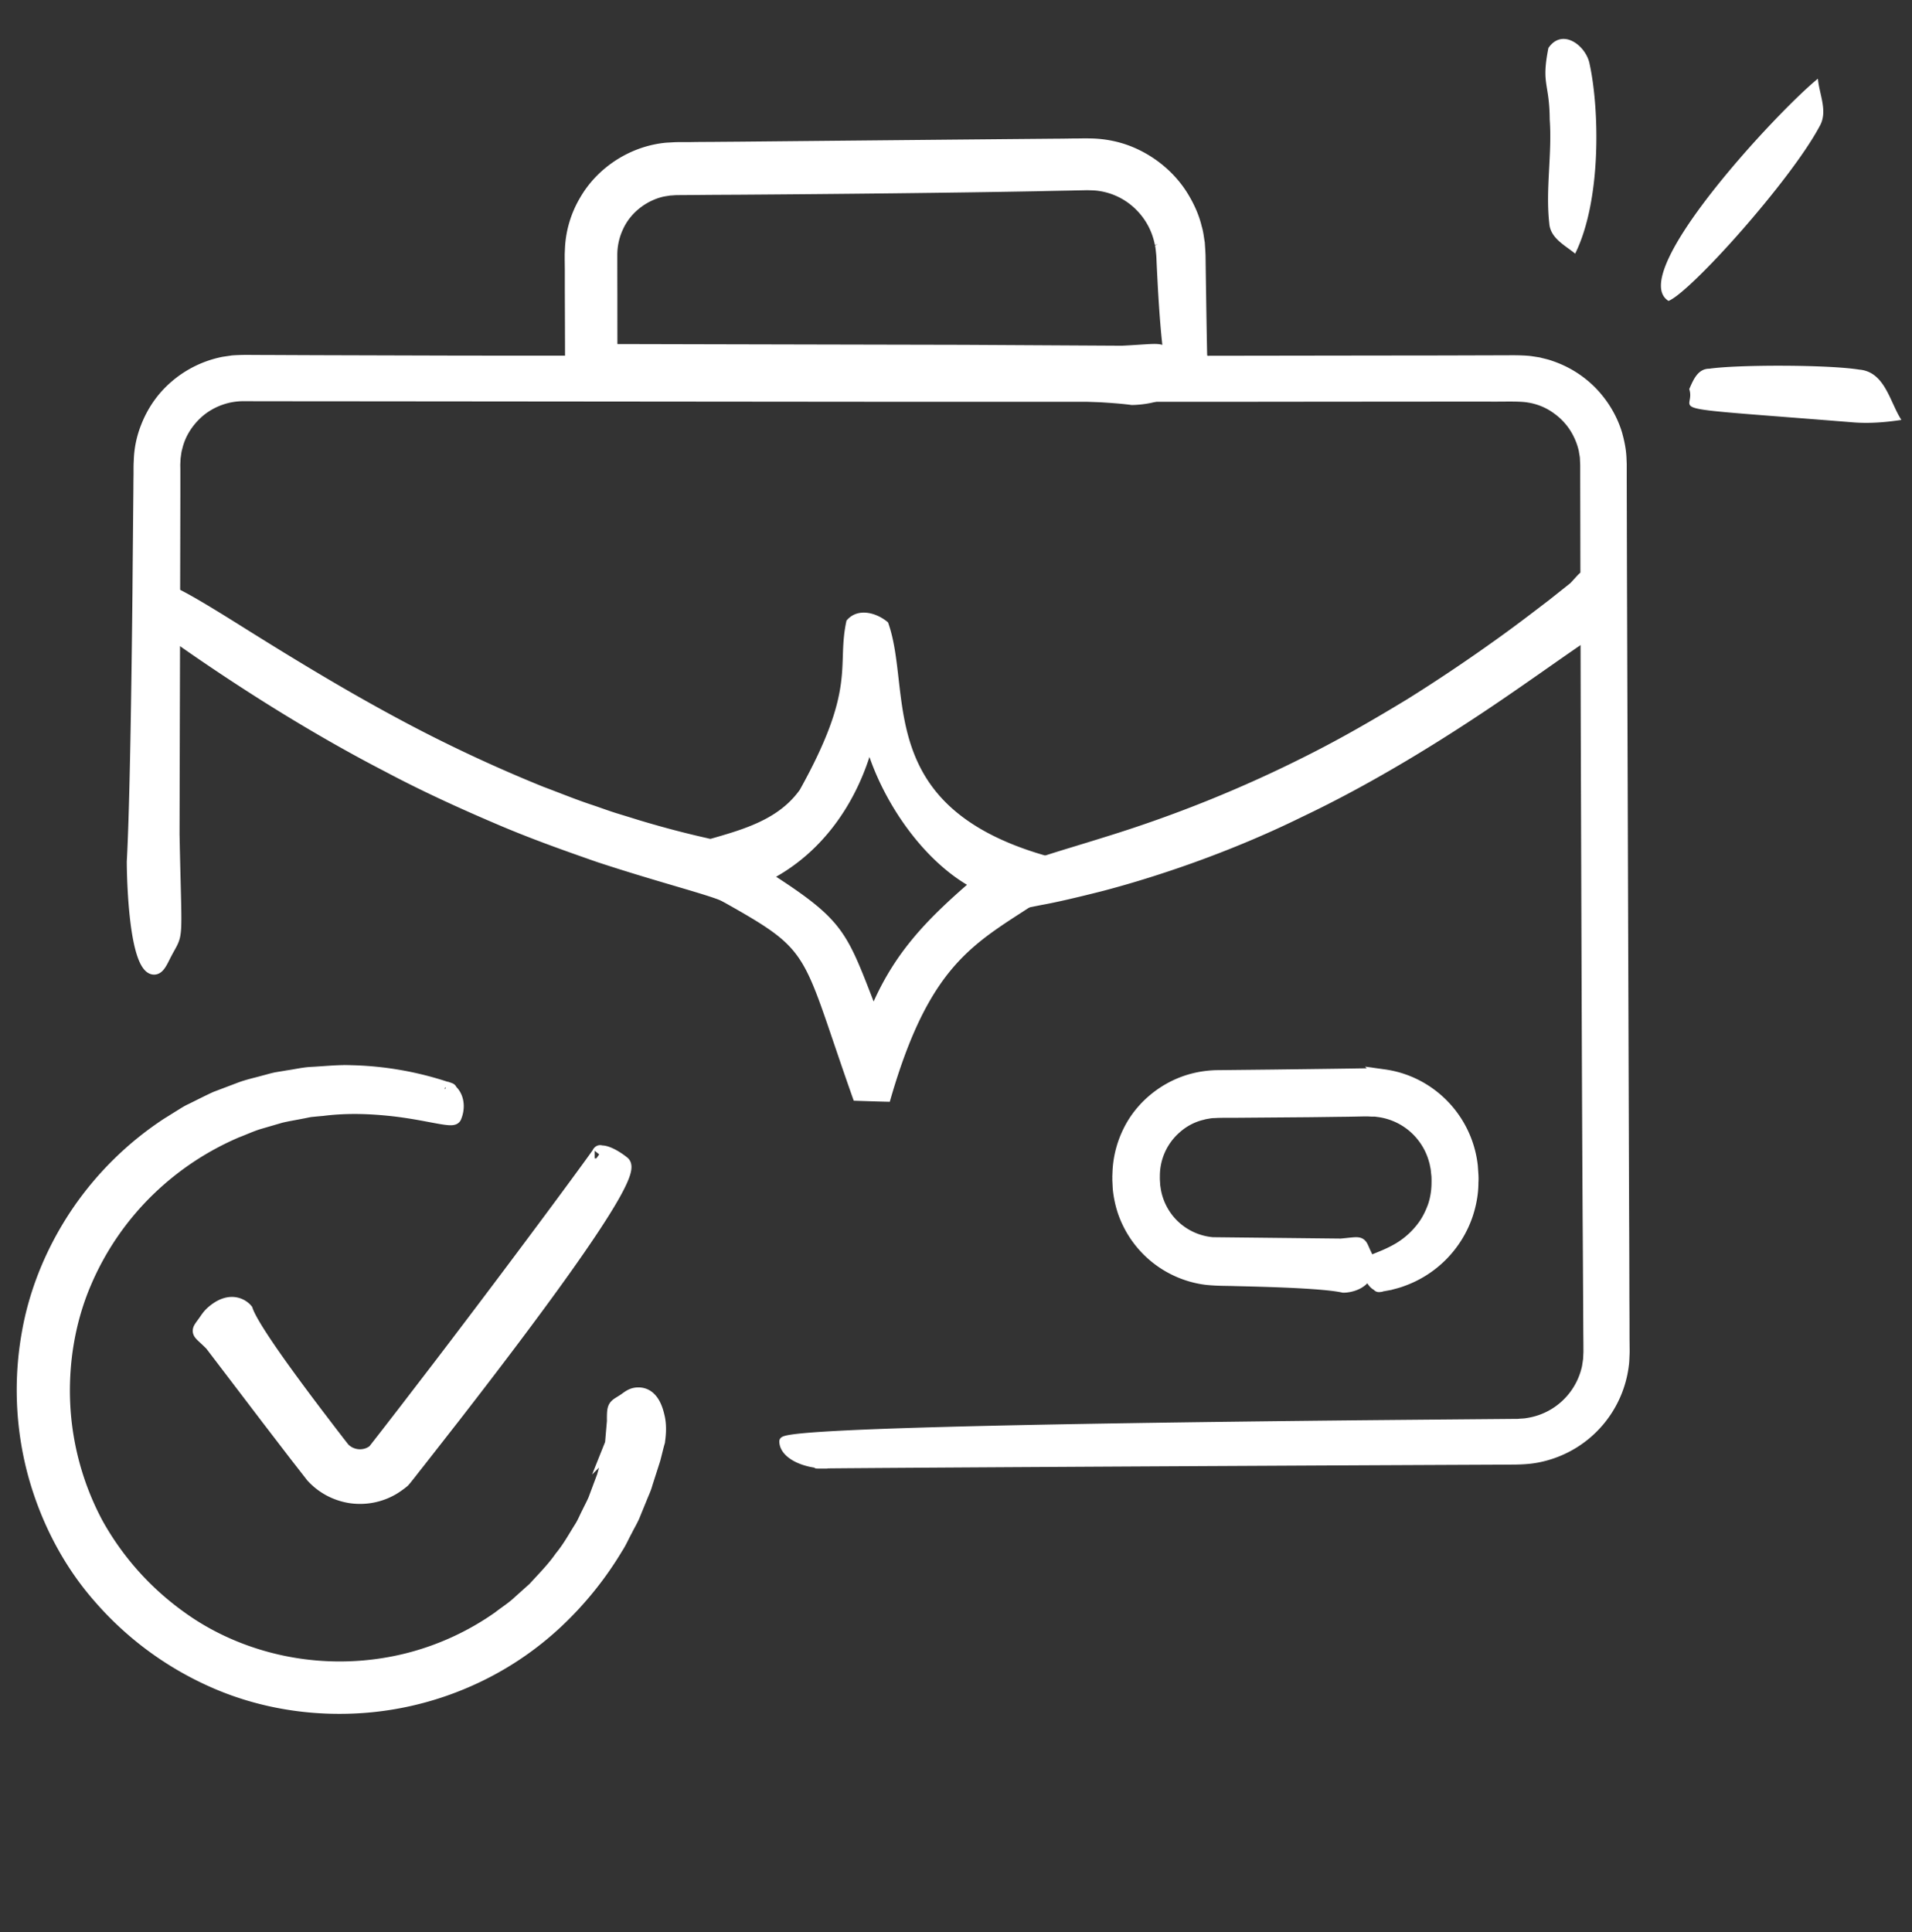 <svg xmlns="http://www.w3.org/2000/svg" width="96" height="97" fill="none" viewBox="0 0 96 97"><rect x="0" y="0" width="96" height="97" fill="#333333" stroke="none"/><g fill="#fff" clip-path="url(#clip0_5680_2334)"><path stroke="#fff" stroke-miterlimit="10" stroke-width=".42" d="M8.808 42.04c.111 5.476.226 4.694-.39 5.862-.21.396-.362.82-.68.82-1.08 0-1.162-4.789-1.162-5.462.122-2.222.217-6.948.285-13.49.013-1.636.03-3.386.047-5.238 0-.23.003-.464.007-.701v-.352l.003-.176.01-.21a5.015 5.015 0 0 1 .346-1.666c.206-.539.5-1.05.877-1.504a5.366 5.366 0 0 1 3.057-1.801l.457-.068c.153-.013.308-.017.464-.023.295-.007.539 0 .813 0 1.07.003 2.16.01 3.27.013l6.905.02c9.5.007 20.14.01 31.235.017 5.547-.006 11.208-.017 16.896-.023 1.422 0 2.848-.007 4.27-.01.359 0 .69-.01 1.131.02.207.013.413.054.62.084.2.055.406.092.602.166a5.28 5.28 0 0 1 2.1 1.314c.579.6 1.022 1.33 1.266 2.13.112.403.2.813.217 1.23l.013.31v.8l.01 4.256.109 32.597c.007 1.273.01 2.532.013 3.775 0 .623.007 1.24.007 1.852 0 .308 0 .613.004.918 0 .159.006.288 0 .474-.01.183-.01.365-.034.545a5.434 5.434 0 0 1-3.962 4.605 5.11 5.11 0 0 1-1.033.176c-.372.027-.636.02-.924.024-4.55.02-8.79.04-12.626.06-15.36.079-24.342.14-21.495.14-1.212 0-2.197-.522-2.197-1.162 0-.2 2.895-.37 7.96-.508 5.066-.139 12.302-.25 20.987-.338a10044.126 10044.126 0 0 1 7.652-.068h.22c.075 0 .122-.01.183-.014.118-.007.237-.01.352-.034a3.546 3.546 0 0 0 1.327-.484 3.565 3.565 0 0 0 1.622-2.306l.054-.362.017-.369c0-.312-.003-.626-.006-.941l-.01-1.903c-.007-1.277-.014-2.57-.024-3.874-.014-2.61-.027-5.282-.038-7.994-.02-5.428-.037-11.038-.057-16.737l-.02-8.607c0-1.443-.007-2.885-.007-4.334.003-.2-.01-.315-.014-.454 0-.135-.04-.267-.054-.403a3.383 3.383 0 0 0-.26-.762 3.293 3.293 0 0 0-1.016-1.242A3.195 3.195 0 0 0 76.734 20c-.454-.078-1.284-.037-1.984-.047-1.446 0-2.892 0-4.335.003-2.884 0-5.756.004-8.607.007H45.071l-29.678-.027c-1.083 0-2.146 0-3.186-.004a3.4 3.4 0 0 0-2.11.749c-.572.474-.988 1.11-1.147 1.798-.054.17-.065.345-.092.514l-.013.261c-.007.088 0 .22 0 .329v1.344l-.02 9.142c-.014 5.069-.02 7.97-.02 7.977l.003-.006Z"/><path stroke="#fff" stroke-miterlimit="10" stroke-width=".745" d="M56.355 17.73c2.174-.112 1.863-.227 2.326.39.16.21.325.361.325.68 0 1.08-1.9 1.161-2.167 1.161-1.32-.183-4.865-.301-9.73-.365a792.897 792.897 0 0 0-8.171-.065c-3.207 0-6.644 0-10.192-.003-.003-1.619-.007-3.254-.014-4.903v-1.057l-.006-.528v-.267l.013-.308c.04-.823.285-1.64.708-2.35.826-1.44 2.38-2.428 4.033-2.58l.308-.017a4.64 4.64 0 0 1 .287-.01h.529c.352-.007.7-.01 1.053-.01.7-.007 1.398-.01 2.092-.018 5.55-.054 10.852-.105 15.376-.145.284 0 .562-.007.84-.01.138 0 .274 0 .413-.004h.203l.24.004c.657.02 1.297.152 1.88.39 1.16.476 2.092 1.31 2.657 2.268.285.477.502.975.62 1.48.078.247.098.5.142.744l.024.366c.007.125.014.244.014.328.01.766.02 1.456.03 2.07.037 2.44.061 3.571.061 2.864 0 .48-.521.873-1.161.873-.237 0-.427-1.605-.583-4.34-.017-.343-.037-.701-.054-1.077-.01-.183-.013-.39-.03-.566-.02-.166-.027-.338-.072-.508a3.75 3.75 0 0 0-1.008-1.92 3.684 3.684 0 0 0-2.12-1.08c-.21-.033-.417-.033-.64-.04-.268.007-.535.01-.806.017-.545.01-1.1.02-1.663.034-4.52.084-9.7.138-15.06.176-.67.003-1.344.006-2.018.013l-1.013.007c-.159 0-.264.017-.396.02-.125.02-.25.038-.376.061-.985.22-1.872.908-2.295 1.825a3.4 3.4 0 0 0-.332 1.463c0 .677 0 1.351.003 2.022 0 .95 0 1.896.003 2.83 6.83.017 13.138.03 17.736.04l7.984.045h.007ZM36.711 42.718c.938.057.823-.085.921.558.034.22.081.383.03.698-.165 1.07-1.025.995-1.144.975-.741-.366-3.24-.975-6.437-2.028-1.588-.555-3.362-1.178-5.16-1.957-1.801-.769-3.657-1.622-5.42-2.56-7.118-3.677-12.915-8.265-12.146-7.598-.17-.132.013-.647.413-1.148.257-.325 1.987.735 4.534 2.333 2.55 1.591 5.956 3.68 9.514 5.455a75.235 75.235 0 0 0 5.313 2.397c.87.325 1.7.667 2.509.931.403.136.792.281 1.171.4.383.118.752.23 1.108.342 1.418.43 2.62.728 3.463.917.42.099.752.18.982.22l.35.068v-.003ZM79.076 29.577c.657-.684.474-.687 1.03-.345.19.115.342.186.548.43.7.823.098 1.425.007 1.5-.762.311-2.794 1.845-5.557 3.724-2.763 1.88-6.287 4.084-9.907 5.8-3.593 1.768-7.27 2.99-9.914 3.684-1.324.336-2.384.58-3.054.698-.667.132-.938.19-.684.149-.217.034-.46-.454-.549-1.087-.054-.416 1.9-.9 4.737-1.795a65.047 65.047 0 0 0 10.074-4.076c1.767-.887 3.48-1.886 5.068-2.851a83.651 83.651 0 0 0 4.23-2.828c1.218-.86 2.2-1.625 2.894-2.153l1.074-.853.003.003ZM30.748 72.484c.044-.504.074-.863.098-1.127-.004-.264 0-.43.02-.549.044-.234.173-.26.491-.47.217-.146.376-.309.698-.309.541 0 .805.501.934 1.057.15.558.044 1.14.03 1.283-.07.23-.135.528-.23.884l-.392 1.222c-.061.234-.176.467-.275.718-.101.25-.21.511-.321.785-.105.278-.271.542-.413.83-.156.281-.285.592-.475.88a17.235 17.235 0 0 1-2.911 3.633 15.716 15.716 0 0 1-4.64 3.055 15.911 15.911 0 0 1-6.107 1.296c-2.184.031-4.473-.385-6.593-1.34a16.201 16.201 0 0 1-5.63-4.179c-1.575-1.79-2.686-3.988-3.295-6.284a16.128 16.128 0 0 1-.265-6.968c.403-2.269 1.341-4.368 2.564-6.136A16.198 16.198 0 0 1 8.404 56.5c.206-.129.41-.254.609-.38.203-.121.396-.257.61-.352.42-.206.826-.416 1.232-.602l1.232-.467c.403-.15.816-.234 1.21-.346.199-.05.392-.111.585-.149.196-.034.39-.064.582-.098.383-.054.752-.142 1.118-.166.728-.037 1.408-.115 2.041-.088a16.288 16.288 0 0 1 4.74.816c.279.091.292.091 0-.01.502.173.688.82.438 1.409-.04.094-.339.06-.867-.038-.528-.095-1.29-.257-2.265-.365-.972-.102-2.16-.176-3.495-.007-.166.013-.335.03-.508.047-.172.014-.341.061-.518.092-.348.07-.71.125-1.073.213l-1.104.322c-.376.115-.738.287-1.12.43a14.609 14.609 0 0 0-4.358 2.881 14.342 14.342 0 0 0-3.281 4.76c-.79 1.853-1.152 3.949-1.06 6.055a14.214 14.214 0 0 0 1.68 6.091 14.414 14.414 0 0 0 4.211 4.703c1.704 1.233 3.678 2.001 5.642 2.337a14.1 14.1 0 0 0 5.718-.203 13.9 13.9 0 0 0 4.673-2.13c.315-.247.65-.457.935-.715.284-.257.565-.508.836-.751.494-.539.982-1.033 1.354-1.571.417-.505.705-1.047 1.01-1.524.148-.24.247-.495.368-.725.112-.233.23-.45.322-.667.163-.44.312-.833.437-1.171.101-.35.173-.65.24-.894.061-.244.122-.427.143-.559l.03-.196-.003.003Z"/><path stroke="#fff" stroke-miterlimit="10" stroke-width=".779" d="M10.6 67.399c-.646-.64-.663-.46-.274-1.01.133-.186.214-.338.478-.544.89-.698 1.442-.126 1.51-.041.247.735 1.615 2.688 3.505 5.184l.731.958c.125.163.254.328.383.498l.196.25c.04.051.044.061.068.085l.06.06a1.224 1.224 0 0 0 1.148.268 1.187 1.187 0 0 0 .352-.166.403.403 0 0 0 .126-.125l.196-.25.427-.549.857-1.107 1.713-2.231c4.53-5.93 8.583-11.465 8.001-10.73.125-.156.65.053 1.175.47.66.522-3.857 6.677-8.536 12.704-.59.752-1.175 1.504-1.754 2.242-.146.183-.291.369-.433.552l-.13.162c-.06.081-.128.16-.192.234a4.49 4.49 0 0 1-.491.352 3.205 3.205 0 0 1-2.133.413 3.261 3.261 0 0 1-1.01-.342 3.225 3.225 0 0 1-.846-.66c-.28-.36-.552-.711-.82-1.053L13.5 71.19l-2.891-3.796-.007.004Z"/><path d="M42.5 31.162c.55-.674 1.51-.41 2.087.085 1.34 3.704-1.074 10.076 9.985 12.203-4.493 3.819-7.416 3.165-9.897 11.867-.606-.013-1.21-.034-1.809-.054-3.054-8.614-1.737-7.232-8.705-11.197a206.45 206.45 0 0 0-.159-1.419c2.12-.799 4.734-1.006 6.156-2.993 2.881-5.177 1.835-6.183 2.343-8.489v-.003Zm-3.53 12.856c3.331 2.167 3.558 2.807 4.895 6.264 1.11-2.475 2.631-4.066 4.686-5.86-2.217-1.325-4.042-3.949-4.896-6.417-.809 2.495-2.38 4.706-4.686 6.013ZM77.744 2.41c.7-1.034 1.912-.113 2.074.827.475 2.188.612 6.776-.73 9.498-.512-.424-1.242-.768-1.3-1.517-.194-1.732.147-3.472.022-5.214-.012-1.86-.433-1.746-.066-3.594ZM91.276 3.954c.068.79.522 1.655.075 2.404-1.456 2.721-6.466 8.31-7.576 8.75-2.16-1.336 5.495-9.534 7.497-11.155h.004ZM93.345 18.556c1.301.106 1.534 1.62 2.123 2.526-.83.128-1.674.191-2.51.116-10.188-.815-7.746-.456-8.142-1.665.203-.452.417-1.02 1.009-1.022 1.453-.209 5.993-.204 7.523.046l-.003-.001Z"/><path stroke="#fff" stroke-miterlimit="10" stroke-width=".677" d="M67.192 62.535c1.209-.101 1.036-.206 1.293.353.088.19.18.328.18.62 0 .981-1.057 1.056-1.206 1.056-.49-.112-1.533-.197-2.976-.258-.721-.03-1.544-.054-2.448-.074-.457-.017-.894 0-1.493-.065a5.022 5.022 0 0 1-4.097-3.373 5.303 5.303 0 0 1-.22-.981c-.024-.17-.024-.339-.034-.508-.007-.091 0-.156-.004-.233l.01-.255c.031-.687.207-1.378.522-2.01.623-1.27 1.852-2.256 3.271-2.598a5.282 5.282 0 0 1 1.08-.142l.952-.01 1.879-.02c1.25-.017 2.485-.03 3.69-.048.302-.003.6-.01.898-.013h.223l.261.006.26.01.258.034a5.05 5.05 0 0 1 1.913.678 5.147 5.147 0 0 1 2.458 3.84l.03.433c.008.142.01.233 0 .39 0 .561-.108 1.1-.267 1.587a5.281 5.281 0 0 1-3.213 3.288c-.244.095-.46.139-.633.19l-.406.074c-.183.03-.194.037 0 .01-.343.04-.62-.433-.613-1.012-.007-.203.646-.281 1.513-.796a4.23 4.23 0 0 0 1.277-1.195c.19-.274.345-.59.47-.935.119-.345.183-.724.193-1.117 0-.105.004-.186 0-.312 0-.132-.017-.216-.027-.321a1.89 1.89 0 0 0-.044-.305c-.02-.102-.037-.203-.07-.301a3.428 3.428 0 0 0-.566-1.142 3.41 3.41 0 0 0-2.282-1.334l-.173-.023h-.176l-.18-.01h-.227c-.304.006-.609.013-.917.017-.616.006-1.24.017-1.87.023l-3.812.03h-.477l-.24.004-.187.01c-.122 0-.24.017-.359.04-.122.014-.233.052-.352.079a3.096 3.096 0 0 0-1.246.68 3.241 3.241 0 0 0-1.11 2.469c-.004.166.006.257.013.372 0 .112.027.224.04.332a3.274 3.274 0 0 0 .86 1.7 3.264 3.264 0 0 0 2.073.985l6.311.068-.003.013Z"/></g><defs><clipPath id="clip0_5680_2334"><path fill="#fff" d="M0 .746h96v96H0z"/></clipPath></defs></svg>